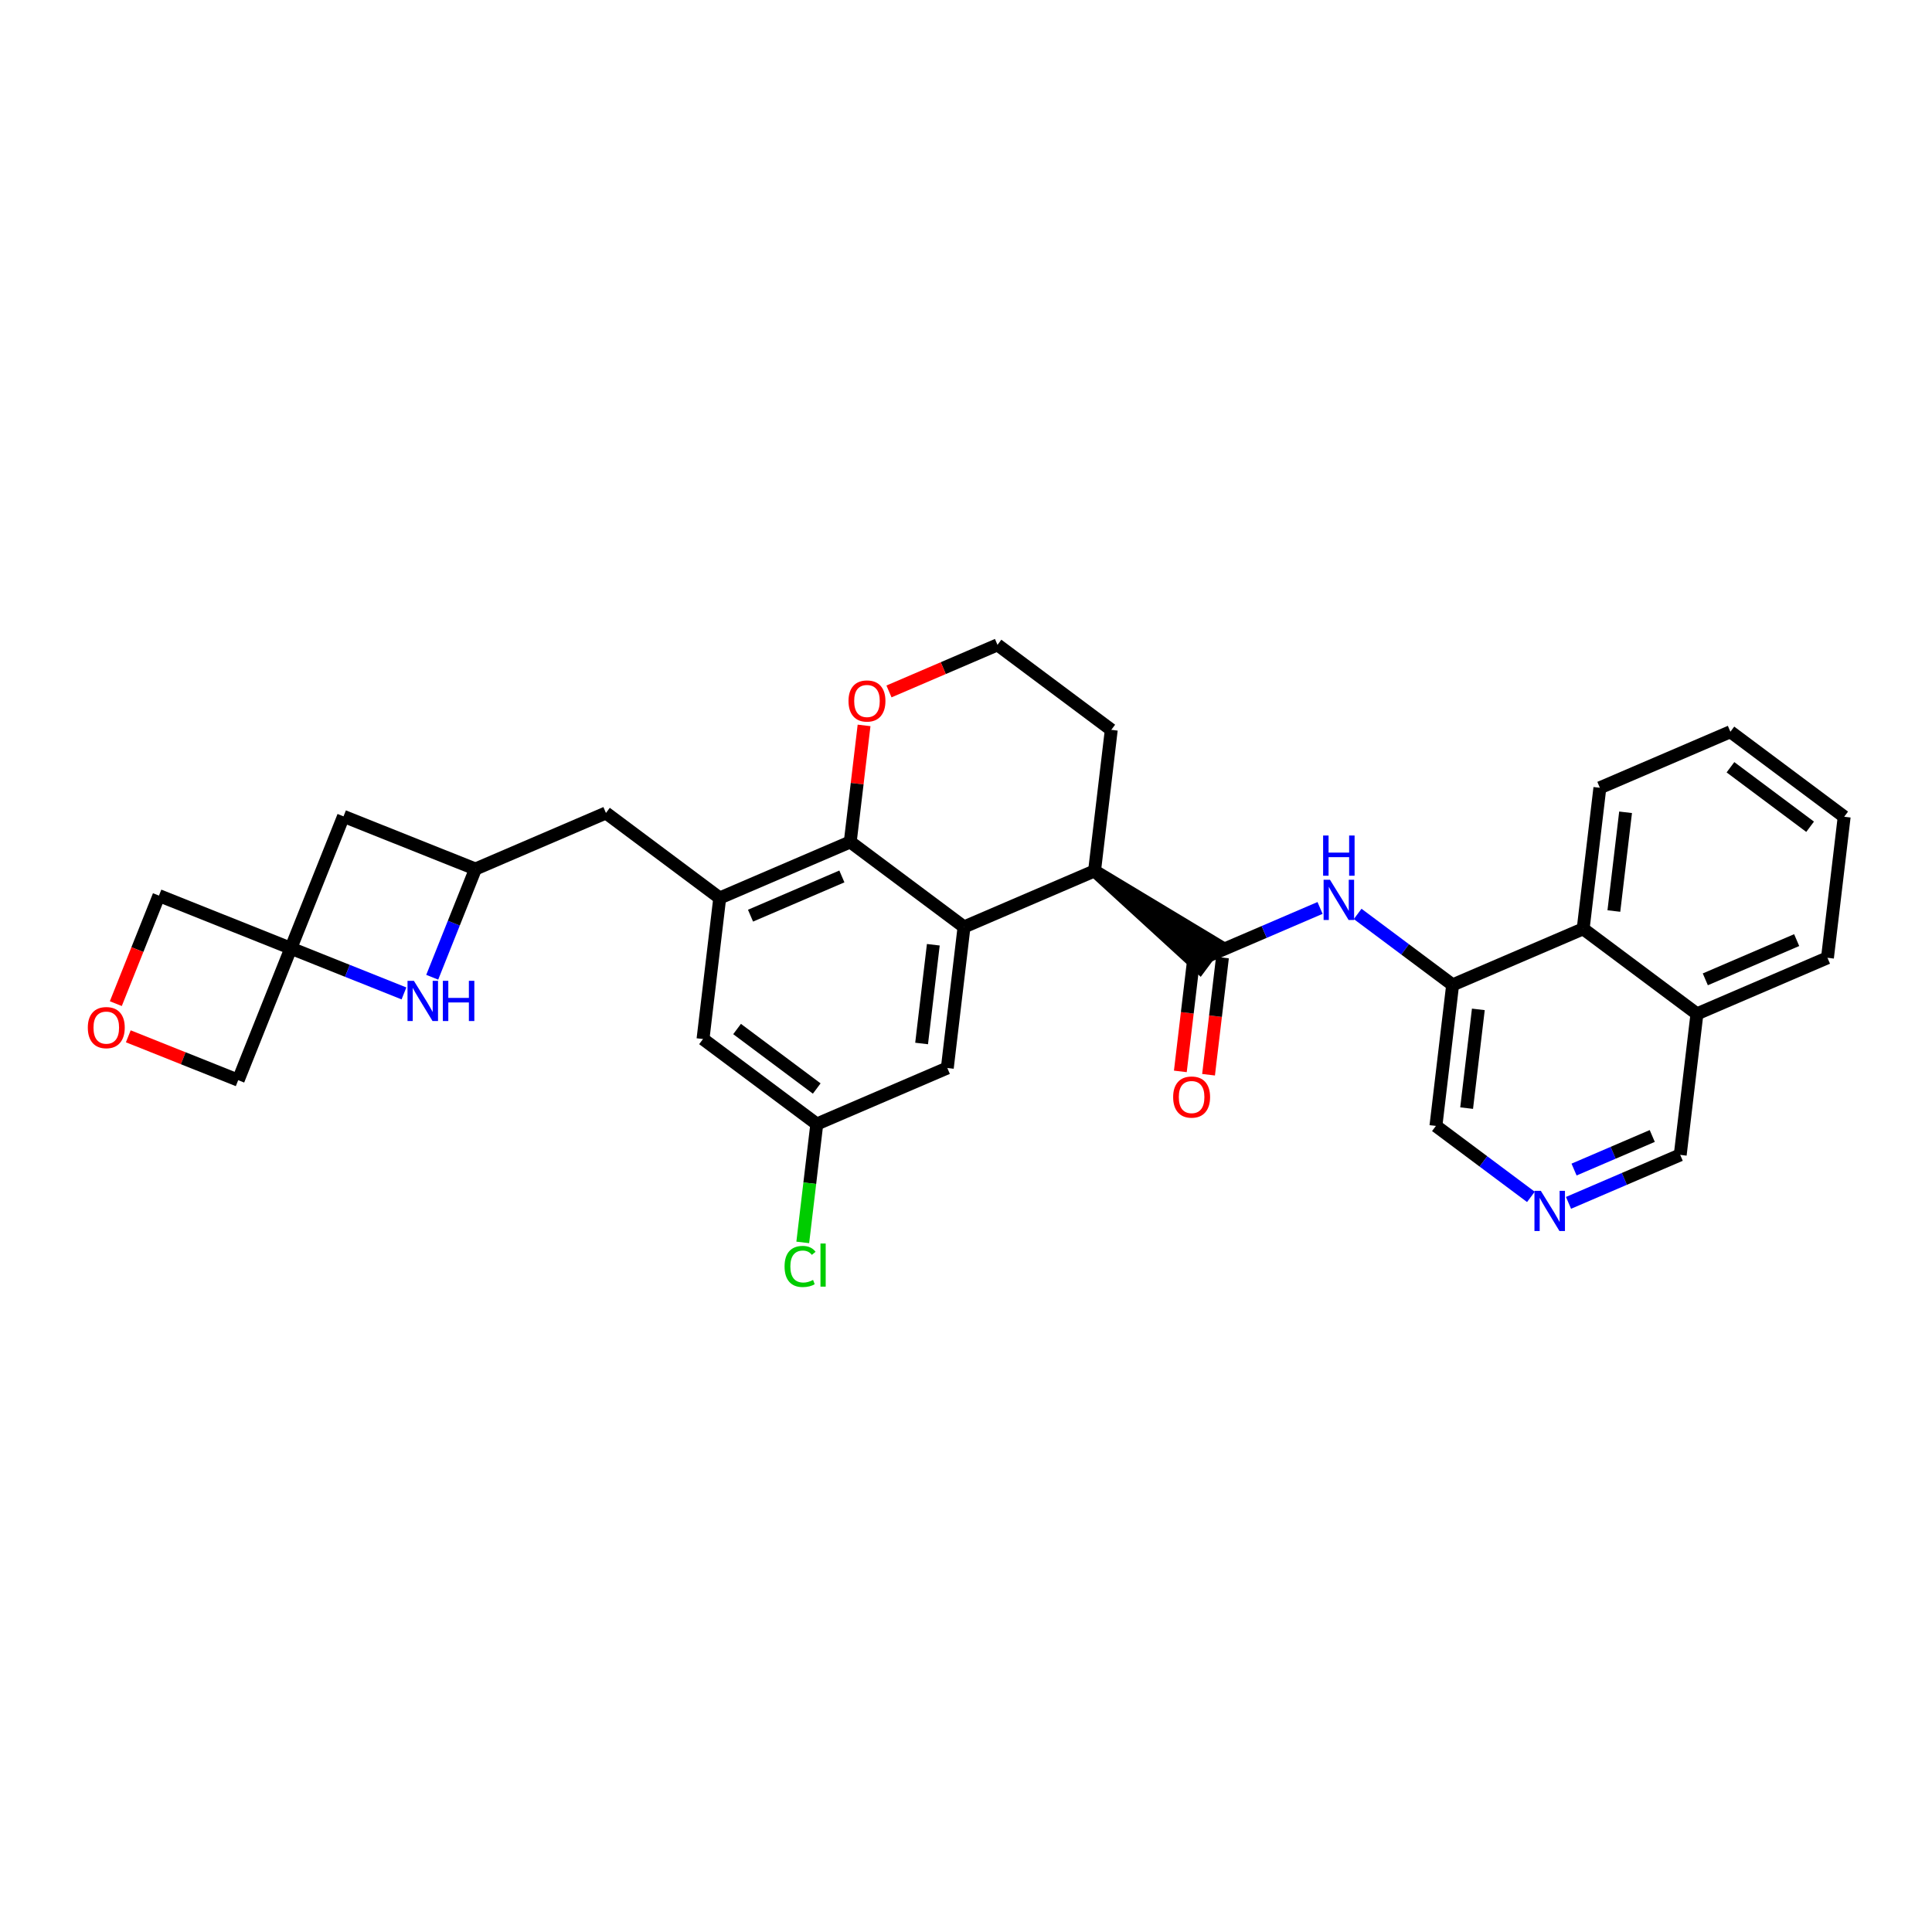 <?xml version='1.0' encoding='iso-8859-1'?>
<svg version='1.1' baseProfile='full'
              xmlns='http://www.w3.org/2000/svg'
                      xmlns:rdkit='http://www.rdkit.org/xml'
                      xmlns:xlink='http://www.w3.org/1999/xlink'
                  xml:space='preserve'
width='300px' height='300px' viewBox='0 0 300 300'>
<!-- END OF HEADER -->
<rect style='opacity:1.0;fill:#FFFFFF;stroke:none' width='300' height='300' x='0' y='0'> </rect>
<rect style='opacity:1.0;fill:#FFFFFF;stroke:none' width='300' height='300' x='0' y='0'> </rect>
<path class='bond-0 atom-0 atom-1' d='M 187.663,166.885 L 188.742,157.789' style='fill:none;fill-rule:evenodd;stroke:#FF0000;stroke-width:2.0px;stroke-linecap:butt;stroke-linejoin:miter;stroke-opacity:1' />
<path class='bond-0 atom-0 atom-1' d='M 188.742,157.789 L 189.82,148.693' style='fill:none;fill-rule:evenodd;stroke:#000000;stroke-width:2.0px;stroke-linecap:butt;stroke-linejoin:miter;stroke-opacity:1' />
<path class='bond-0 atom-0 atom-1' d='M 183.283,166.366 L 184.362,157.27' style='fill:none;fill-rule:evenodd;stroke:#FF0000;stroke-width:2.0px;stroke-linecap:butt;stroke-linejoin:miter;stroke-opacity:1' />
<path class='bond-0 atom-0 atom-1' d='M 184.362,157.27 L 185.44,148.174' style='fill:none;fill-rule:evenodd;stroke:#000000;stroke-width:2.0px;stroke-linecap:butt;stroke-linejoin:miter;stroke-opacity:1' />
<path class='bond-1 atom-1 atom-2' d='M 187.63,148.433 L 196.303,144.709' style='fill:none;fill-rule:evenodd;stroke:#000000;stroke-width:2.0px;stroke-linecap:butt;stroke-linejoin:miter;stroke-opacity:1' />
<path class='bond-1 atom-1 atom-2' d='M 196.303,144.709 L 204.976,140.985' style='fill:none;fill-rule:evenodd;stroke:#0000FF;stroke-width:2.0px;stroke-linecap:butt;stroke-linejoin:miter;stroke-opacity:1' />
<path class='bond-12 atom-13 atom-1' d='M 169.961,135.233 L 186.31,150.2 L 188.95,146.666 Z' style='fill:#000000;fill-rule:evenodd;fill-opacity:1;stroke:#000000;stroke-width:2.0px;stroke-linecap:butt;stroke-linejoin:miter;stroke-opacity:1;' />
<path class='bond-2 atom-2 atom-3' d='M 210.816,141.913 L 218.191,147.422' style='fill:none;fill-rule:evenodd;stroke:#0000FF;stroke-width:2.0px;stroke-linecap:butt;stroke-linejoin:miter;stroke-opacity:1' />
<path class='bond-2 atom-2 atom-3' d='M 218.191,147.422 L 225.565,152.931' style='fill:none;fill-rule:evenodd;stroke:#000000;stroke-width:2.0px;stroke-linecap:butt;stroke-linejoin:miter;stroke-opacity:1' />
<path class='bond-3 atom-3 atom-4' d='M 225.565,152.931 L 222.969,174.833' style='fill:none;fill-rule:evenodd;stroke:#000000;stroke-width:2.0px;stroke-linecap:butt;stroke-linejoin:miter;stroke-opacity:1' />
<path class='bond-3 atom-3 atom-4' d='M 229.556,156.736 L 227.738,172.067' style='fill:none;fill-rule:evenodd;stroke:#000000;stroke-width:2.0px;stroke-linecap:butt;stroke-linejoin:miter;stroke-opacity:1' />
<path class='bond-31 atom-12 atom-3' d='M 245.832,144.229 L 225.565,152.931' style='fill:none;fill-rule:evenodd;stroke:#000000;stroke-width:2.0px;stroke-linecap:butt;stroke-linejoin:miter;stroke-opacity:1' />
<path class='bond-4 atom-4 atom-5' d='M 222.969,174.833 L 230.343,180.342' style='fill:none;fill-rule:evenodd;stroke:#000000;stroke-width:2.0px;stroke-linecap:butt;stroke-linejoin:miter;stroke-opacity:1' />
<path class='bond-4 atom-4 atom-5' d='M 230.343,180.342 L 237.718,185.852' style='fill:none;fill-rule:evenodd;stroke:#0000FF;stroke-width:2.0px;stroke-linecap:butt;stroke-linejoin:miter;stroke-opacity:1' />
<path class='bond-5 atom-5 atom-6' d='M 243.558,186.779 L 252.231,183.055' style='fill:none;fill-rule:evenodd;stroke:#0000FF;stroke-width:2.0px;stroke-linecap:butt;stroke-linejoin:miter;stroke-opacity:1' />
<path class='bond-5 atom-5 atom-6' d='M 252.231,183.055 L 260.904,179.331' style='fill:none;fill-rule:evenodd;stroke:#000000;stroke-width:2.0px;stroke-linecap:butt;stroke-linejoin:miter;stroke-opacity:1' />
<path class='bond-5 atom-5 atom-6' d='M 244.419,181.609 L 250.49,179.002' style='fill:none;fill-rule:evenodd;stroke:#0000FF;stroke-width:2.0px;stroke-linecap:butt;stroke-linejoin:miter;stroke-opacity:1' />
<path class='bond-5 atom-5 atom-6' d='M 250.49,179.002 L 256.561,176.395' style='fill:none;fill-rule:evenodd;stroke:#000000;stroke-width:2.0px;stroke-linecap:butt;stroke-linejoin:miter;stroke-opacity:1' />
<path class='bond-6 atom-6 atom-7' d='M 260.904,179.331 L 263.501,157.429' style='fill:none;fill-rule:evenodd;stroke:#000000;stroke-width:2.0px;stroke-linecap:butt;stroke-linejoin:miter;stroke-opacity:1' />
<path class='bond-7 atom-7 atom-8' d='M 263.501,157.429 L 283.767,148.727' style='fill:none;fill-rule:evenodd;stroke:#000000;stroke-width:2.0px;stroke-linecap:butt;stroke-linejoin:miter;stroke-opacity:1' />
<path class='bond-7 atom-7 atom-8' d='M 264.8,152.071 L 278.986,145.979' style='fill:none;fill-rule:evenodd;stroke:#000000;stroke-width:2.0px;stroke-linecap:butt;stroke-linejoin:miter;stroke-opacity:1' />
<path class='bond-33 atom-12 atom-7' d='M 245.832,144.229 L 263.501,157.429' style='fill:none;fill-rule:evenodd;stroke:#000000;stroke-width:2.0px;stroke-linecap:butt;stroke-linejoin:miter;stroke-opacity:1' />
<path class='bond-8 atom-8 atom-9' d='M 283.767,148.727 L 286.364,126.825' style='fill:none;fill-rule:evenodd;stroke:#000000;stroke-width:2.0px;stroke-linecap:butt;stroke-linejoin:miter;stroke-opacity:1' />
<path class='bond-9 atom-9 atom-10' d='M 286.364,126.825 L 268.694,113.625' style='fill:none;fill-rule:evenodd;stroke:#000000;stroke-width:2.0px;stroke-linecap:butt;stroke-linejoin:miter;stroke-opacity:1' />
<path class='bond-9 atom-9 atom-10' d='M 281.073,128.379 L 268.705,119.139' style='fill:none;fill-rule:evenodd;stroke:#000000;stroke-width:2.0px;stroke-linecap:butt;stroke-linejoin:miter;stroke-opacity:1' />
<path class='bond-10 atom-10 atom-11' d='M 268.694,113.625 L 248.428,122.327' style='fill:none;fill-rule:evenodd;stroke:#000000;stroke-width:2.0px;stroke-linecap:butt;stroke-linejoin:miter;stroke-opacity:1' />
<path class='bond-11 atom-11 atom-12' d='M 248.428,122.327 L 245.832,144.229' style='fill:none;fill-rule:evenodd;stroke:#000000;stroke-width:2.0px;stroke-linecap:butt;stroke-linejoin:miter;stroke-opacity:1' />
<path class='bond-11 atom-11 atom-12' d='M 252.419,126.132 L 250.601,141.463' style='fill:none;fill-rule:evenodd;stroke:#000000;stroke-width:2.0px;stroke-linecap:butt;stroke-linejoin:miter;stroke-opacity:1' />
<path class='bond-13 atom-13 atom-14' d='M 169.961,135.233 L 172.558,113.331' style='fill:none;fill-rule:evenodd;stroke:#000000;stroke-width:2.0px;stroke-linecap:butt;stroke-linejoin:miter;stroke-opacity:1' />
<path class='bond-32 atom-31 atom-13' d='M 149.695,143.935 L 169.961,135.233' style='fill:none;fill-rule:evenodd;stroke:#000000;stroke-width:2.0px;stroke-linecap:butt;stroke-linejoin:miter;stroke-opacity:1' />
<path class='bond-14 atom-14 atom-15' d='M 172.558,113.331 L 154.889,100.132' style='fill:none;fill-rule:evenodd;stroke:#000000;stroke-width:2.0px;stroke-linecap:butt;stroke-linejoin:miter;stroke-opacity:1' />
<path class='bond-15 atom-15 atom-16' d='M 154.889,100.132 L 146.465,103.749' style='fill:none;fill-rule:evenodd;stroke:#000000;stroke-width:2.0px;stroke-linecap:butt;stroke-linejoin:miter;stroke-opacity:1' />
<path class='bond-15 atom-15 atom-16' d='M 146.465,103.749 L 138.041,107.366' style='fill:none;fill-rule:evenodd;stroke:#FF0000;stroke-width:2.0px;stroke-linecap:butt;stroke-linejoin:miter;stroke-opacity:1' />
<path class='bond-16 atom-16 atom-17' d='M 134.171,112.64 L 133.099,121.688' style='fill:none;fill-rule:evenodd;stroke:#FF0000;stroke-width:2.0px;stroke-linecap:butt;stroke-linejoin:miter;stroke-opacity:1' />
<path class='bond-16 atom-16 atom-17' d='M 133.099,121.688 L 132.026,130.735' style='fill:none;fill-rule:evenodd;stroke:#000000;stroke-width:2.0px;stroke-linecap:butt;stroke-linejoin:miter;stroke-opacity:1' />
<path class='bond-17 atom-17 atom-18' d='M 132.026,130.735 L 111.76,139.437' style='fill:none;fill-rule:evenodd;stroke:#000000;stroke-width:2.0px;stroke-linecap:butt;stroke-linejoin:miter;stroke-opacity:1' />
<path class='bond-17 atom-17 atom-18' d='M 130.726,136.094 L 116.54,142.185' style='fill:none;fill-rule:evenodd;stroke:#000000;stroke-width:2.0px;stroke-linecap:butt;stroke-linejoin:miter;stroke-opacity:1' />
<path class='bond-34 atom-31 atom-17' d='M 149.695,143.935 L 132.026,130.735' style='fill:none;fill-rule:evenodd;stroke:#000000;stroke-width:2.0px;stroke-linecap:butt;stroke-linejoin:miter;stroke-opacity:1' />
<path class='bond-18 atom-18 atom-19' d='M 111.76,139.437 L 94.091,126.237' style='fill:none;fill-rule:evenodd;stroke:#000000;stroke-width:2.0px;stroke-linecap:butt;stroke-linejoin:miter;stroke-opacity:1' />
<path class='bond-26 atom-18 atom-27' d='M 111.76,139.437 L 109.163,161.339' style='fill:none;fill-rule:evenodd;stroke:#000000;stroke-width:2.0px;stroke-linecap:butt;stroke-linejoin:miter;stroke-opacity:1' />
<path class='bond-19 atom-19 atom-20' d='M 94.091,126.237 L 73.825,134.939' style='fill:none;fill-rule:evenodd;stroke:#000000;stroke-width:2.0px;stroke-linecap:butt;stroke-linejoin:miter;stroke-opacity:1' />
<path class='bond-20 atom-20 atom-21' d='M 73.825,134.939 L 53.341,126.762' style='fill:none;fill-rule:evenodd;stroke:#000000;stroke-width:2.0px;stroke-linecap:butt;stroke-linejoin:miter;stroke-opacity:1' />
<path class='bond-35 atom-26 atom-20' d='M 67.114,151.748 L 70.469,143.344' style='fill:none;fill-rule:evenodd;stroke:#0000FF;stroke-width:2.0px;stroke-linecap:butt;stroke-linejoin:miter;stroke-opacity:1' />
<path class='bond-35 atom-26 atom-20' d='M 70.469,143.344 L 73.825,134.939' style='fill:none;fill-rule:evenodd;stroke:#000000;stroke-width:2.0px;stroke-linecap:butt;stroke-linejoin:miter;stroke-opacity:1' />
<path class='bond-21 atom-21 atom-22' d='M 53.341,126.762 L 45.164,147.246' style='fill:none;fill-rule:evenodd;stroke:#000000;stroke-width:2.0px;stroke-linecap:butt;stroke-linejoin:miter;stroke-opacity:1' />
<path class='bond-22 atom-22 atom-23' d='M 45.164,147.246 L 24.681,139.069' style='fill:none;fill-rule:evenodd;stroke:#000000;stroke-width:2.0px;stroke-linecap:butt;stroke-linejoin:miter;stroke-opacity:1' />
<path class='bond-25 atom-22 atom-26' d='M 45.164,147.246 L 53.946,150.751' style='fill:none;fill-rule:evenodd;stroke:#000000;stroke-width:2.0px;stroke-linecap:butt;stroke-linejoin:miter;stroke-opacity:1' />
<path class='bond-25 atom-22 atom-26' d='M 53.946,150.751 L 62.727,154.257' style='fill:none;fill-rule:evenodd;stroke:#0000FF;stroke-width:2.0px;stroke-linecap:butt;stroke-linejoin:miter;stroke-opacity:1' />
<path class='bond-36 atom-25 atom-22' d='M 36.987,167.729 L 45.164,147.246' style='fill:none;fill-rule:evenodd;stroke:#000000;stroke-width:2.0px;stroke-linecap:butt;stroke-linejoin:miter;stroke-opacity:1' />
<path class='bond-23 atom-23 atom-24' d='M 24.681,139.069 L 21.332,147.456' style='fill:none;fill-rule:evenodd;stroke:#000000;stroke-width:2.0px;stroke-linecap:butt;stroke-linejoin:miter;stroke-opacity:1' />
<path class='bond-23 atom-23 atom-24' d='M 21.332,147.456 L 17.985,155.843' style='fill:none;fill-rule:evenodd;stroke:#FF0000;stroke-width:2.0px;stroke-linecap:butt;stroke-linejoin:miter;stroke-opacity:1' />
<path class='bond-24 atom-24 atom-25' d='M 19.922,160.917 L 28.455,164.323' style='fill:none;fill-rule:evenodd;stroke:#FF0000;stroke-width:2.0px;stroke-linecap:butt;stroke-linejoin:miter;stroke-opacity:1' />
<path class='bond-24 atom-24 atom-25' d='M 28.455,164.323 L 36.987,167.729' style='fill:none;fill-rule:evenodd;stroke:#000000;stroke-width:2.0px;stroke-linecap:butt;stroke-linejoin:miter;stroke-opacity:1' />
<path class='bond-27 atom-27 atom-28' d='M 109.163,161.339 L 126.832,174.539' style='fill:none;fill-rule:evenodd;stroke:#000000;stroke-width:2.0px;stroke-linecap:butt;stroke-linejoin:miter;stroke-opacity:1' />
<path class='bond-27 atom-27 atom-28' d='M 114.453,159.785 L 126.822,169.025' style='fill:none;fill-rule:evenodd;stroke:#000000;stroke-width:2.0px;stroke-linecap:butt;stroke-linejoin:miter;stroke-opacity:1' />
<path class='bond-28 atom-28 atom-29' d='M 126.832,174.539 L 125.742,183.73' style='fill:none;fill-rule:evenodd;stroke:#000000;stroke-width:2.0px;stroke-linecap:butt;stroke-linejoin:miter;stroke-opacity:1' />
<path class='bond-28 atom-28 atom-29' d='M 125.742,183.73 L 124.653,192.921' style='fill:none;fill-rule:evenodd;stroke:#00CC00;stroke-width:2.0px;stroke-linecap:butt;stroke-linejoin:miter;stroke-opacity:1' />
<path class='bond-29 atom-28 atom-30' d='M 126.832,174.539 L 147.098,165.837' style='fill:none;fill-rule:evenodd;stroke:#000000;stroke-width:2.0px;stroke-linecap:butt;stroke-linejoin:miter;stroke-opacity:1' />
<path class='bond-30 atom-30 atom-31' d='M 147.098,165.837 L 149.695,143.935' style='fill:none;fill-rule:evenodd;stroke:#000000;stroke-width:2.0px;stroke-linecap:butt;stroke-linejoin:miter;stroke-opacity:1' />
<path class='bond-30 atom-30 atom-31' d='M 143.107,162.033 L 144.925,146.701' style='fill:none;fill-rule:evenodd;stroke:#000000;stroke-width:2.0px;stroke-linecap:butt;stroke-linejoin:miter;stroke-opacity:1' />
<path  class='atom-0' d='M 182.166 170.353
Q 182.166 168.853, 182.907 168.015
Q 183.648 167.177, 185.033 167.177
Q 186.418 167.177, 187.159 168.015
Q 187.901 168.853, 187.901 170.353
Q 187.901 171.87, 187.151 172.735
Q 186.401 173.591, 185.033 173.591
Q 183.657 173.591, 182.907 172.735
Q 182.166 171.879, 182.166 170.353
M 185.033 172.885
Q 185.986 172.885, 186.498 172.25
Q 187.018 171.606, 187.018 170.353
Q 187.018 169.127, 186.498 168.509
Q 185.986 167.883, 185.033 167.883
Q 184.081 167.883, 183.56 168.5
Q 183.048 169.118, 183.048 170.353
Q 183.048 171.614, 183.56 172.25
Q 184.081 172.885, 185.033 172.885
' fill='#FF0000'/>
<path  class='atom-2' d='M 206.516 136.608
L 208.562 139.917
Q 208.765 140.243, 209.092 140.834
Q 209.418 141.425, 209.436 141.46
L 209.436 136.608
L 210.265 136.608
L 210.265 142.854
L 209.409 142.854
L 207.213 139.237
Q 206.957 138.814, 206.683 138.329
Q 206.419 137.843, 206.339 137.693
L 206.339 142.854
L 205.528 142.854
L 205.528 136.608
L 206.516 136.608
' fill='#0000FF'/>
<path  class='atom-2' d='M 205.453 129.738
L 206.3 129.738
L 206.3 132.393
L 209.493 132.393
L 209.493 129.738
L 210.34 129.738
L 210.34 135.984
L 209.493 135.984
L 209.493 133.099
L 206.3 133.099
L 206.3 135.984
L 205.453 135.984
L 205.453 129.738
' fill='#0000FF'/>
<path  class='atom-5' d='M 239.257 184.91
L 241.304 188.218
Q 241.507 188.545, 241.833 189.136
Q 242.16 189.727, 242.177 189.762
L 242.177 184.91
L 243.006 184.91
L 243.006 191.156
L 242.151 191.156
L 239.954 187.539
Q 239.698 187.116, 239.425 186.63
Q 239.16 186.145, 239.081 185.995
L 239.081 191.156
L 238.269 191.156
L 238.269 184.91
L 239.257 184.91
' fill='#0000FF'/>
<path  class='atom-16' d='M 131.756 108.851
Q 131.756 107.351, 132.497 106.513
Q 133.238 105.675, 134.623 105.675
Q 136.008 105.675, 136.749 106.513
Q 137.49 107.351, 137.49 108.851
Q 137.49 110.369, 136.74 111.233
Q 135.99 112.089, 134.623 112.089
Q 133.247 112.089, 132.497 111.233
Q 131.756 110.377, 131.756 108.851
M 134.623 111.383
Q 135.576 111.383, 136.087 110.748
Q 136.608 110.104, 136.608 108.851
Q 136.608 107.625, 136.087 107.007
Q 135.576 106.381, 134.623 106.381
Q 133.67 106.381, 133.15 106.998
Q 132.638 107.616, 132.638 108.851
Q 132.638 110.113, 133.15 110.748
Q 133.67 111.383, 134.623 111.383
' fill='#FF0000'/>
<path  class='atom-24' d='M 13.636 159.57
Q 13.636 158.07, 14.377 157.232
Q 15.118 156.394, 16.504 156.394
Q 17.889 156.394, 18.63 157.232
Q 19.371 158.07, 19.371 159.57
Q 19.371 161.087, 18.621 161.952
Q 17.871 162.808, 16.504 162.808
Q 15.127 162.808, 14.377 161.952
Q 13.636 161.096, 13.636 159.57
M 16.504 162.102
Q 17.456 162.102, 17.968 161.467
Q 18.488 160.823, 18.488 159.57
Q 18.488 158.344, 17.968 157.726
Q 17.456 157.1, 16.504 157.1
Q 15.551 157.1, 15.03 157.717
Q 14.519 158.335, 14.519 159.57
Q 14.519 160.831, 15.03 161.467
Q 15.551 162.102, 16.504 162.102
' fill='#FF0000'/>
<path  class='atom-26' d='M 64.267 152.3
L 66.314 155.608
Q 66.517 155.935, 66.843 156.526
Q 67.169 157.117, 67.187 157.152
L 67.187 152.3
L 68.016 152.3
L 68.016 158.546
L 67.161 158.546
L 64.964 154.929
Q 64.708 154.505, 64.434 154.02
Q 64.17 153.535, 64.091 153.385
L 64.091 158.546
L 63.279 158.546
L 63.279 152.3
L 64.267 152.3
' fill='#0000FF'/>
<path  class='atom-26' d='M 68.766 152.3
L 69.613 152.3
L 69.613 154.955
L 72.807 154.955
L 72.807 152.3
L 73.654 152.3
L 73.654 158.546
L 72.807 158.546
L 72.807 155.661
L 69.613 155.661
L 69.613 158.546
L 68.766 158.546
L 68.766 152.3
' fill='#0000FF'/>
<path  class='atom-29' d='M 121.827 196.657
Q 121.827 195.105, 122.55 194.293
Q 123.282 193.472, 124.667 193.472
Q 125.955 193.472, 126.644 194.381
L 126.061 194.858
Q 125.558 194.196, 124.667 194.196
Q 123.723 194.196, 123.221 194.831
Q 122.727 195.457, 122.727 196.657
Q 122.727 197.892, 123.238 198.528
Q 123.759 199.163, 124.764 199.163
Q 125.453 199.163, 126.255 198.748
L 126.502 199.41
Q 126.176 199.621, 125.682 199.745
Q 125.188 199.868, 124.641 199.868
Q 123.282 199.868, 122.55 199.039
Q 121.827 198.21, 121.827 196.657
' fill='#00CC00'/>
<path  class='atom-29' d='M 127.402 193.093
L 128.214 193.093
L 128.214 199.789
L 127.402 199.789
L 127.402 193.093
' fill='#00CC00'/>
</svg>
